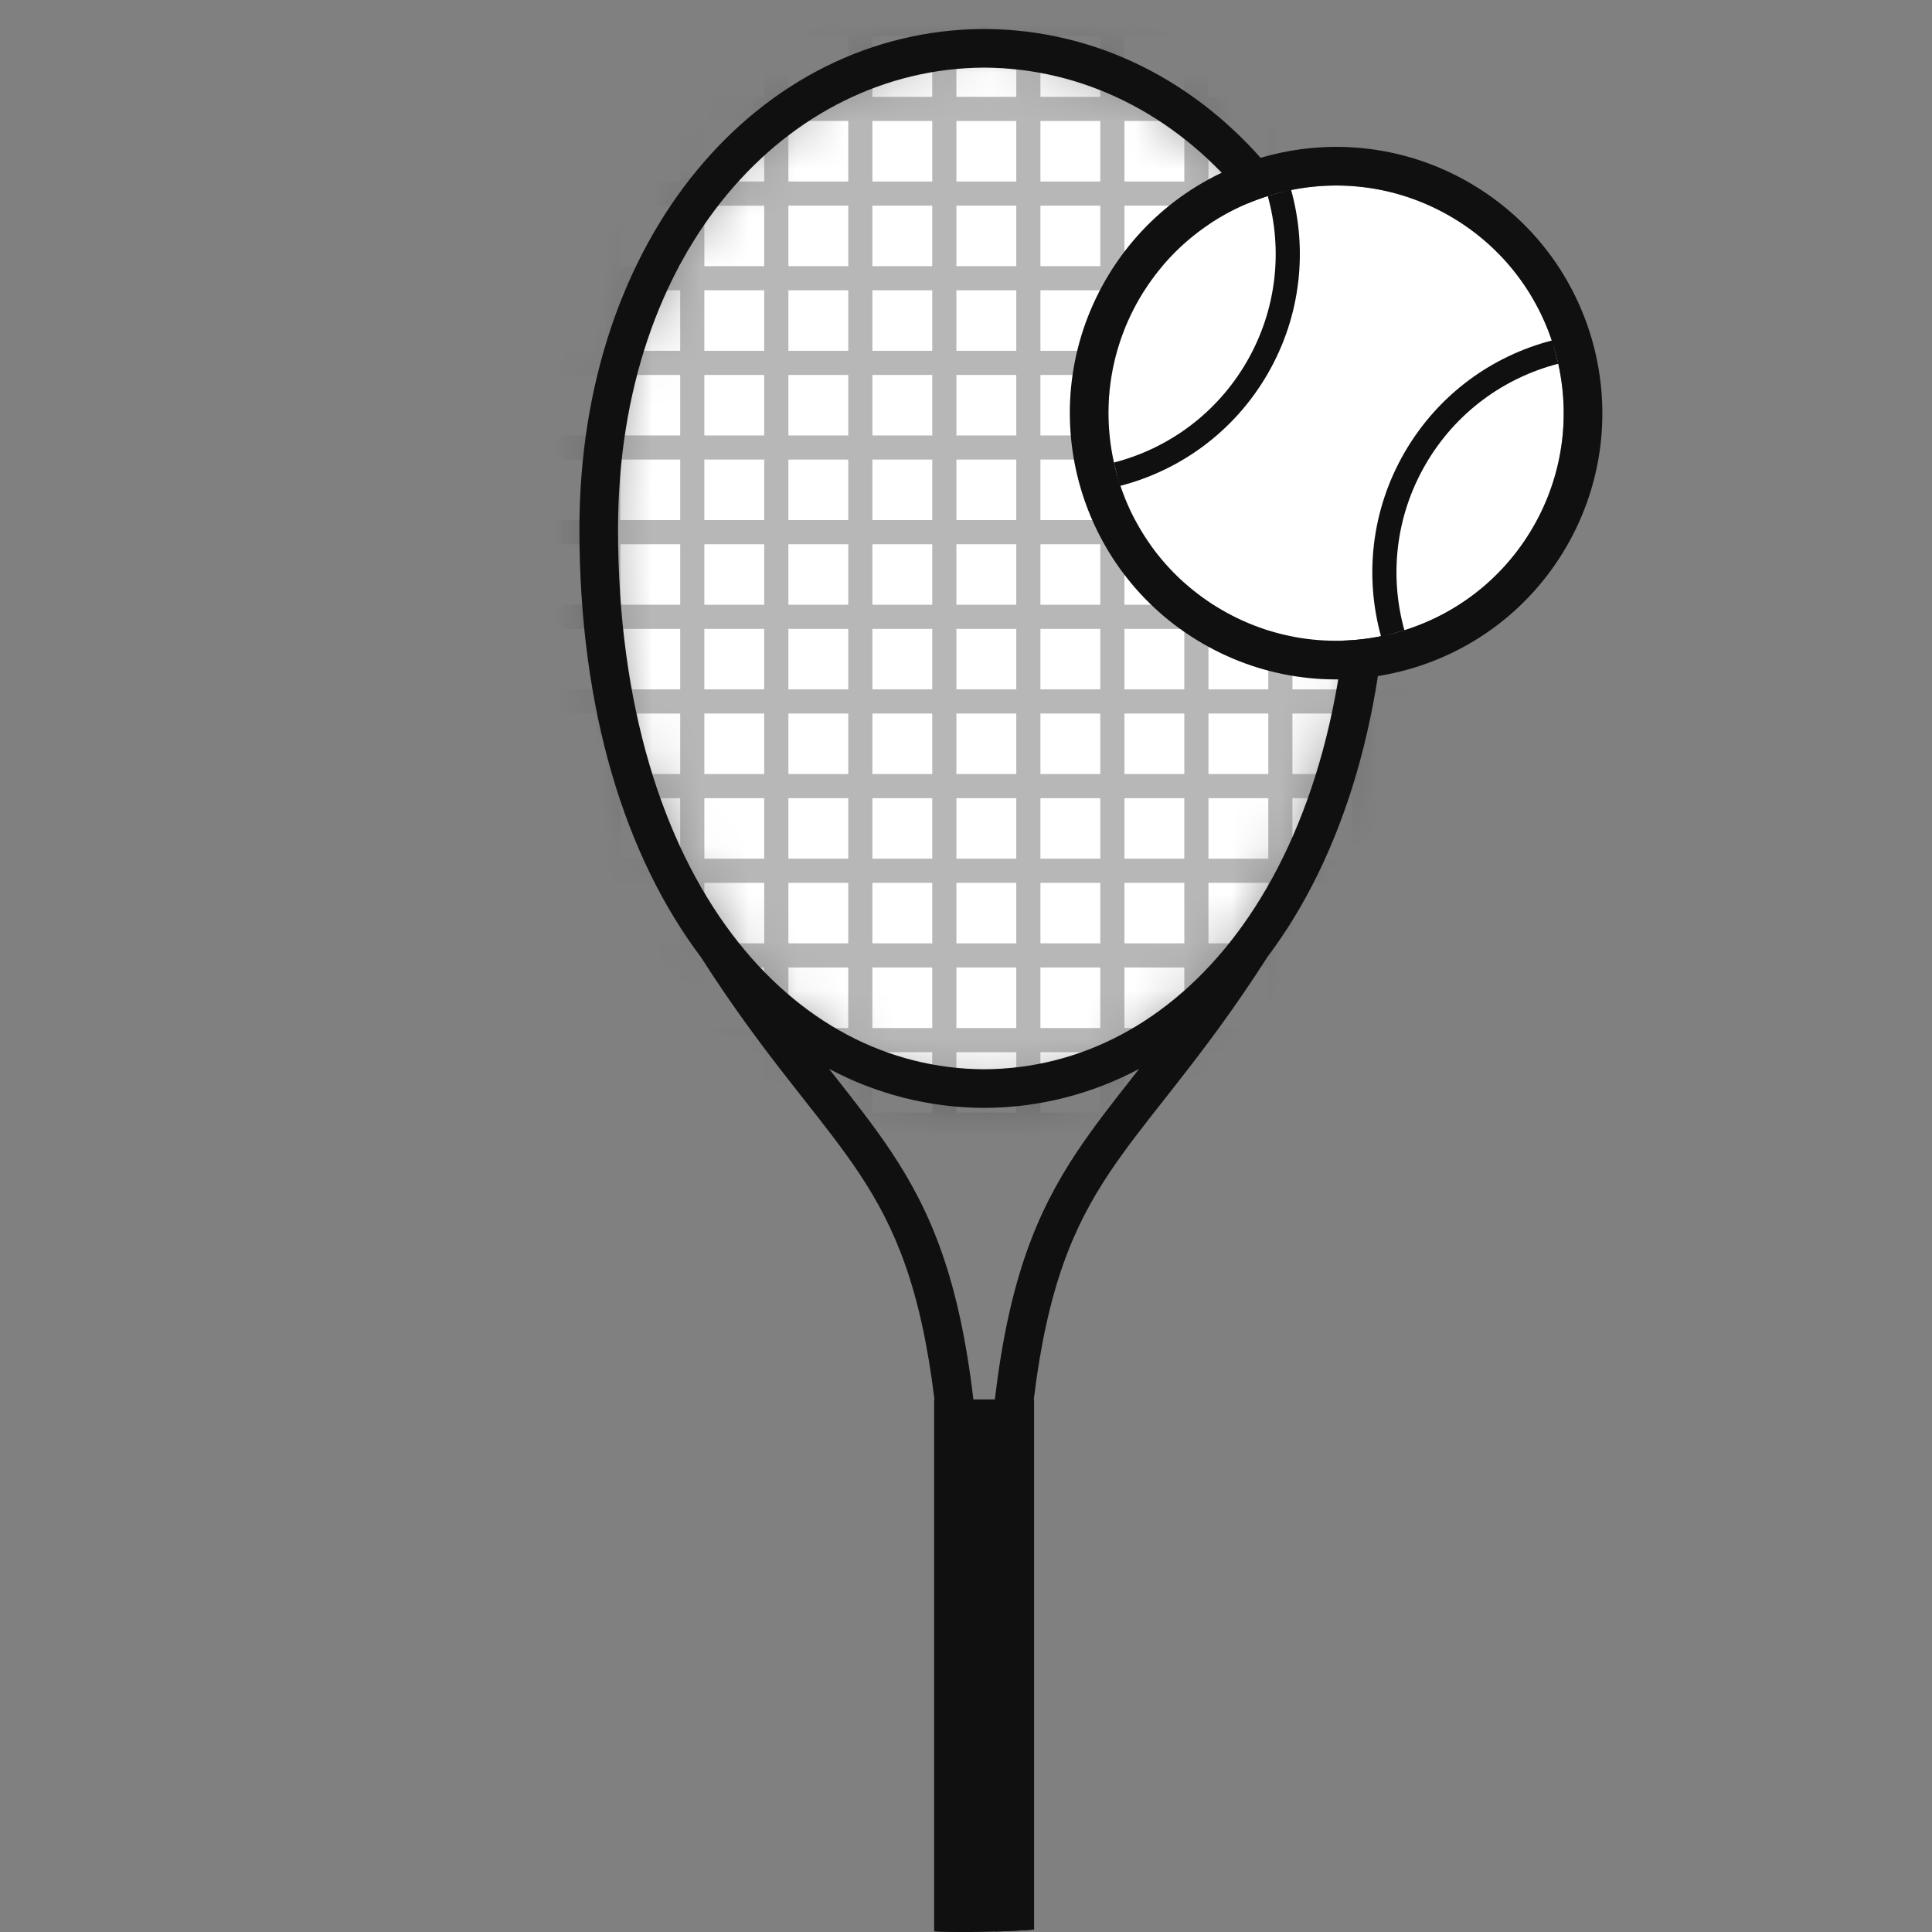 <svg width="40" height="40" viewBox="0 0 40 40" fill="none" xmlns="http://www.w3.org/2000/svg">
<rect x="0" y="0" width="40" height="40" fill="#808080" stroke="none"/>
<g clip-path="url(#clip0_1429_2325)">
<mask id="mask0_1429_2325" style="mask-type:alpha" maskUnits="userSpaceOnUse" x="12" y="1" width="17" height="22">
<path d="M28.354 11.196C28.354 16.092 25.271 22.722 20.375 22.722C15.478 22.722 12.396 16.092 12.396 11.196C12.396 6.299 15.478 1 20.375 1C25.271 1 28.354 6.299 28.354 11.196Z" fill="white"/>
</mask>
<g mask="url(#mask0_1429_2325)">
<path d="M28.354 11.196C28.354 16.092 25.271 22.722 20.375 22.722C15.478 22.722 12.396 16.092 12.396 11.196C12.396 6.299 15.478 1 20.375 1C25.271 1 28.354 6.299 28.354 11.196Z" fill="white"/>
<path fill-rule="evenodd" clip-rule="evenodd" d="M19.301 -1.5V-3H19.801V-1.5H21.041V-3H21.541V-1.5H22.78V-2.442H23.28V-1.5H24.52V-1.566H25.02V-1.5H25.609V-1H25.02V0.253H26.259V-0.69H26.759V0.253H27.636V0.753H26.759V2.005H27.998V1.083H28.498V2.005H28.506V2.505H28.498V3.758H29.376V4.258H28.498V5.51H29.738V4H30.238V5.51H30.263V6.01H30.238V7.263H30.842V7.763H30.238V9.015H30.842V9.515H30.238V10.768H30.842V11.268H30.238V12.521H30.842V13.021H30.238V14.273H31.403V14.773H30.238V16.026H32V16.526H30.238V17.778H30.533V18.278H28.498V19.531H29.664V20.031H28.498V21.156H27.998V20.031H26.759V21.284H28.794V21.784H26.759V22.908H26.259V21.784H25.02V23.036H27.924V23.536H25.02V23.785H24.52V23.536H23.28V24.661H22.78V23.536H21.541V25H21.041V23.536H19.801V25H19.301V23.536H18.062V24.661H17.562V23.536H16.323V23.785H15.822V23.536H14.076V23.036H15.822V21.784H14.583V22.908H14.083V21.784H13.206V21.284H14.083V20.031H12.844V20.1H12.344V20.031H12.336V19.531H12.344V18.278H11.467V17.778H12.344V16.526H11.104V16.833H10.604V16.526H10.579V16.026H10.604V14.773H10V14.273H10.604V13.021H10V12.521H10.604V11.268H10V10.768H10.604V9.515H10V9.015H10.604V7.763H10V7.263H10.604V6.01H10.579V5.51H10.604V4H11.104V5.51H12.344V4.258H11.467V3.758H12.344V2.505H12.336V2.005H12.344V1.063H12.844V2.005H14.083V0.753H13.206V0.253H14.083V-0.69H14.583V0.253H15.822V-1H15.233V-1.5H15.822V-1.566H16.323V-1.5H17.562V-2.442H18.062V-1.5H19.301ZM19.301 -1H18.062V0.253H19.301V-1ZM19.301 0.753H18.062V2.005H19.301V0.753ZM19.801 2.005V0.753H21.041V2.005H19.801ZM19.301 2.505H18.062V3.758H19.301V2.505ZM19.801 3.758V2.505H21.041V3.758H19.801ZM19.301 4.258H18.062V5.51H19.301V4.258ZM19.801 5.51V4.258H21.041V5.51H19.801ZM19.301 6.01H18.062V7.263H19.301V6.01ZM19.801 7.263V6.01H21.041V7.263H19.801ZM19.301 7.763H18.062V9.015H19.301V7.763ZM19.801 9.015V7.763H21.041V9.015H19.801ZM19.301 9.515H18.062V10.768H19.301V9.515ZM19.801 10.768V9.515H21.041V10.768H19.801ZM19.301 11.268H18.062V12.521H19.301V11.268ZM19.801 12.521V11.268H21.041V12.521H19.801ZM19.301 13.021H18.062V14.273H19.301V13.021ZM19.801 14.273V13.021H21.041V14.273H19.801ZM19.301 14.773H18.062V16.026H19.301V14.773ZM19.801 16.026V14.773H21.041V16.026H19.801ZM19.301 16.526H18.062V17.778H19.301V16.526ZM19.801 17.778V16.526H21.041V17.778H19.801ZM19.301 18.278H18.062V19.531H19.301V18.278ZM19.801 19.531V18.278H21.041V19.531H19.801ZM19.301 20.031H18.062V21.284H19.301V20.031ZM19.801 21.284V20.031H21.041V21.284H19.801ZM19.301 21.784H18.062V23.036H19.301V21.784ZM19.801 23.036V21.784H21.041V23.036H19.801ZM21.541 23.036H22.78V21.784H21.541V23.036ZM21.541 21.284H22.78V20.031H21.541V21.284ZM21.541 19.531H22.78V18.278H21.541V19.531ZM21.541 17.778H22.78V16.526H21.541V17.778ZM21.541 16.026H22.78V14.773H21.541V16.026ZM21.541 14.273H22.78V13.021H21.541V14.273ZM21.541 12.521H22.78V11.268H21.541V12.521ZM21.541 10.768H22.78V9.515H21.541V10.768ZM21.541 9.015H22.78V7.763H21.541V9.015ZM21.541 7.263H22.78V6.01H21.541V7.263ZM21.541 5.51H22.78V4.258H21.541V5.51ZM21.541 3.758H22.78V2.505H21.541V3.758ZM21.541 2.005H22.78V0.753H21.541V2.005ZM21.541 0.253H22.78V-1H21.541V0.253ZM21.041 -1H19.801V0.253H21.041V-1ZM23.28 -1V0.253H24.52V-1H23.28ZM24.52 0.753H23.28V2.005H24.52V0.753ZM24.52 2.505H23.28V3.758H24.52V2.505ZM25.02 3.758V2.505H26.259V3.758H25.02ZM24.52 4.258H23.28V5.51H24.52V4.258ZM25.02 5.51V4.258H26.259V5.51H25.02ZM24.52 6.01H23.28V7.263H24.52V6.01ZM25.02 7.263V6.01H26.259V7.263H25.02ZM24.52 7.763H23.28V9.015H24.52V7.763ZM25.02 9.015V7.763H26.259V9.015H25.02ZM24.52 9.515H23.28V10.768H24.52V9.515ZM25.02 10.768V9.515H26.259V10.768H25.02ZM24.52 11.268H23.28V12.521H24.52V11.268ZM25.02 12.521V11.268H26.259V12.521H25.02ZM24.52 13.021H23.28V14.273H24.52V13.021ZM25.02 14.273V13.021H26.259V14.273H25.02ZM24.52 14.773H23.28V16.026H24.52V14.773ZM25.02 16.026V14.773H26.259V16.026H25.02ZM24.52 16.526H23.28V17.778H24.52V16.526ZM25.02 17.778V16.526H26.259V17.778H25.02ZM24.52 18.278H23.28V19.531H24.52V18.278ZM25.02 19.531V18.278H26.259V19.531H25.02ZM24.52 20.031H23.28V21.284H24.52V20.031ZM25.02 21.284V20.031H26.259V21.284H25.02ZM24.52 21.784H23.28V23.036H24.52V21.784ZM26.759 19.531H27.998V18.278H26.759V19.531ZM26.759 17.778H27.998V16.526H26.759V17.778ZM26.759 16.026H27.998V14.773H26.759V16.026ZM26.759 14.273H27.998V13.021H26.759V14.273ZM26.759 12.521H27.998V11.268H26.759V12.521ZM26.759 10.768H27.998V9.515H26.759V10.768ZM26.759 9.015H27.998V7.763H26.759V9.015ZM26.759 7.263H27.998V6.01H26.759V7.263ZM26.759 5.51H27.998V4.258H26.759V5.51ZM26.759 3.758H27.998V2.505H26.759V3.758ZM28.498 6.01V7.263H29.738V6.01H28.498ZM29.738 7.763H28.498V9.015H29.738V7.763ZM29.738 9.515H28.498V10.768H29.738V9.515ZM29.738 11.268H28.498V12.521H29.738V11.268ZM29.738 13.021H28.498V14.273H29.738V13.021ZM29.738 14.773H28.498V16.026H29.738V14.773ZM29.738 16.526H28.498V17.778H29.738V16.526ZM26.259 2.005H25.02V0.753H26.259V2.005ZM17.562 23.036V21.784H16.323V23.036H17.562ZM16.323 21.284H17.562V20.031H16.323V21.284ZM16.323 19.531H17.562V18.278H16.323V19.531ZM15.822 18.278V19.531H14.583V18.278H15.822ZM16.323 17.778H17.562V16.526H16.323V17.778ZM15.822 16.526V17.778H14.583V16.526H15.822ZM16.323 16.026H17.562V14.773H16.323V16.026ZM15.822 14.773V16.026H14.583V14.773H15.822ZM16.323 14.273H17.562V13.021H16.323V14.273ZM15.822 13.021V14.273H14.583V13.021H15.822ZM16.323 12.521H17.562V11.268H16.323V12.521ZM15.822 11.268V12.521H14.583V11.268H15.822ZM16.323 10.768H17.562V9.515H16.323V10.768ZM15.822 9.515V10.768H14.583V9.515H15.822ZM16.323 9.015H17.562V7.763H16.323V9.015ZM15.822 7.763V9.015H14.583V7.763H15.822ZM16.323 7.263H17.562V6.01H16.323V7.263ZM15.822 6.01V7.263H14.583V6.01H15.822ZM16.323 5.51H17.562V4.258H16.323V5.51ZM15.822 4.258V5.51H14.583V4.258H15.822ZM16.323 3.758H17.562V2.505H16.323V3.758ZM15.822 2.505V3.758H14.583V2.505H15.822ZM16.323 2.005H17.562V0.753H16.323V2.005ZM15.822 0.753V2.005H14.583V0.753H15.822ZM16.323 0.253H17.562V-1H16.323V0.253ZM14.083 2.505H12.844V3.758H14.083V2.505ZM14.083 4.258H12.844V5.51H14.083V4.258ZM14.083 6.01H12.844V7.263H14.083V6.01ZM14.083 7.763H12.844V9.015H14.083V7.763ZM14.083 9.515H12.844V10.768H14.083V9.515ZM14.083 11.268H12.844V12.521H14.083V11.268ZM14.083 13.021H12.844V14.273H14.083V13.021ZM14.083 14.773H12.844V16.026H14.083V14.773ZM14.083 16.526H12.844V17.778H14.083V16.526ZM14.083 18.278H12.844V19.531H14.083V18.278ZM12.344 16.026V14.773H11.104V16.026H12.344ZM11.104 14.273H12.344V13.021H11.104V14.273ZM11.104 12.521H12.344V11.268H11.104V12.521ZM11.104 10.768H12.344V9.515H11.104V10.768ZM11.104 9.015H12.344V7.763H11.104V9.015ZM11.104 7.263H12.344V6.01H11.104V7.263ZM14.583 20.031H15.822V21.284H14.583V20.031Z" fill="#101010" fill-opacity="0.3"/>
</g>
<path fill-rule="evenodd" clip-rule="evenodd" d="M20.375 1.4C16.311 1.417 12.796 5.174 12.796 10.959C12.796 14.605 13.723 17.445 15.158 19.344C16.535 21.166 18.382 22.129 20.375 22.138C22.368 22.129 24.215 21.166 25.592 19.344C27.027 17.445 27.954 14.605 27.954 10.959C27.954 5.174 24.439 1.417 20.375 1.4ZM20.347 0.6C15.726 0.634 11.996 4.885 11.996 10.959C11.996 14.725 12.951 17.743 14.51 19.814C15.19 20.879 15.807 21.694 16.357 22.396C16.457 22.525 16.555 22.649 16.65 22.77C17.08 23.315 17.454 23.791 17.787 24.29C18.532 25.411 19.062 26.652 19.347 28.974H19.34V44.4H21.41V28.974H21.403C21.688 26.652 22.218 25.411 22.963 24.29C23.296 23.791 23.67 23.315 24.1 22.77C24.195 22.649 24.293 22.525 24.393 22.396C24.942 21.694 25.56 20.879 26.24 19.814C27.799 17.743 28.754 14.725 28.754 10.959C28.754 4.885 25.024 0.634 20.403 0.6C20.393 0.6 20.384 0.6 20.375 0.6C20.366 0.6 20.357 0.6 20.347 0.6ZM23.585 22.13C22.603 22.651 21.528 22.929 20.403 22.938C20.393 22.938 20.384 22.938 20.375 22.938C20.366 22.938 20.357 22.938 20.347 22.938C19.222 22.929 18.147 22.651 17.165 22.13C17.201 22.175 17.236 22.221 17.272 22.266C17.702 22.812 18.101 23.319 18.453 23.847C19.289 25.105 19.858 26.489 20.153 28.974H20.597C20.892 26.489 21.461 25.105 22.297 23.847C22.649 23.319 23.048 22.812 23.478 22.266C23.514 22.221 23.549 22.175 23.585 22.13ZM20.61 29.773H20.14V43.6H20.61V29.773Z" fill="#101010"/>
<rect x="19.378" y="29.26" width="1.995" height="12.966" fill="#101010"/>
<path d="M31.743 10.91C30.442 13.163 27.56 13.935 25.306 12.634C23.053 11.333 22.28 8.452 23.582 6.198C24.883 3.944 27.764 3.172 30.018 4.473C32.272 5.774 33.044 8.656 31.743 10.91Z" fill="white"/>
<path fill-rule="evenodd" clip-rule="evenodd" d="M32.436 11.31C30.914 13.946 27.543 14.849 24.906 13.327C22.27 11.805 21.367 8.434 22.889 5.798C24.411 3.162 27.782 2.258 30.418 3.78C33.054 5.303 33.958 8.673 32.436 11.31ZM25.306 12.634C27.56 13.935 30.442 13.163 31.743 10.91C33.044 8.656 32.272 5.774 30.018 4.473C27.765 3.172 24.883 3.944 23.582 6.198C22.28 8.452 23.053 11.333 25.306 12.634Z" fill="#101010"/>
<path fill-rule="evenodd" clip-rule="evenodd" d="M32.263 7.531C31.143 7.819 30.135 8.54 29.511 9.621C28.887 10.702 28.766 11.935 29.077 13.05L28.595 13.184C28.25 11.945 28.384 10.573 29.078 9.371C29.772 8.169 30.893 7.367 32.139 7.047L32.263 7.531Z" fill="#101010"/>
<path fill-rule="evenodd" clip-rule="evenodd" d="M25.814 7.487C26.438 6.406 26.558 5.172 26.247 4.058L26.729 3.924C27.074 5.162 26.941 6.535 26.247 7.737C25.553 8.939 24.431 9.741 23.186 10.061L23.061 9.577C24.182 9.288 25.189 8.568 25.814 7.487Z" fill="#101010"/>
</g>
<defs>
<clipPath id="clip0_1429_2325">
<rect width="40" height="40" rx="20" fill="white"/>
</clipPath>
</defs>
</svg>
